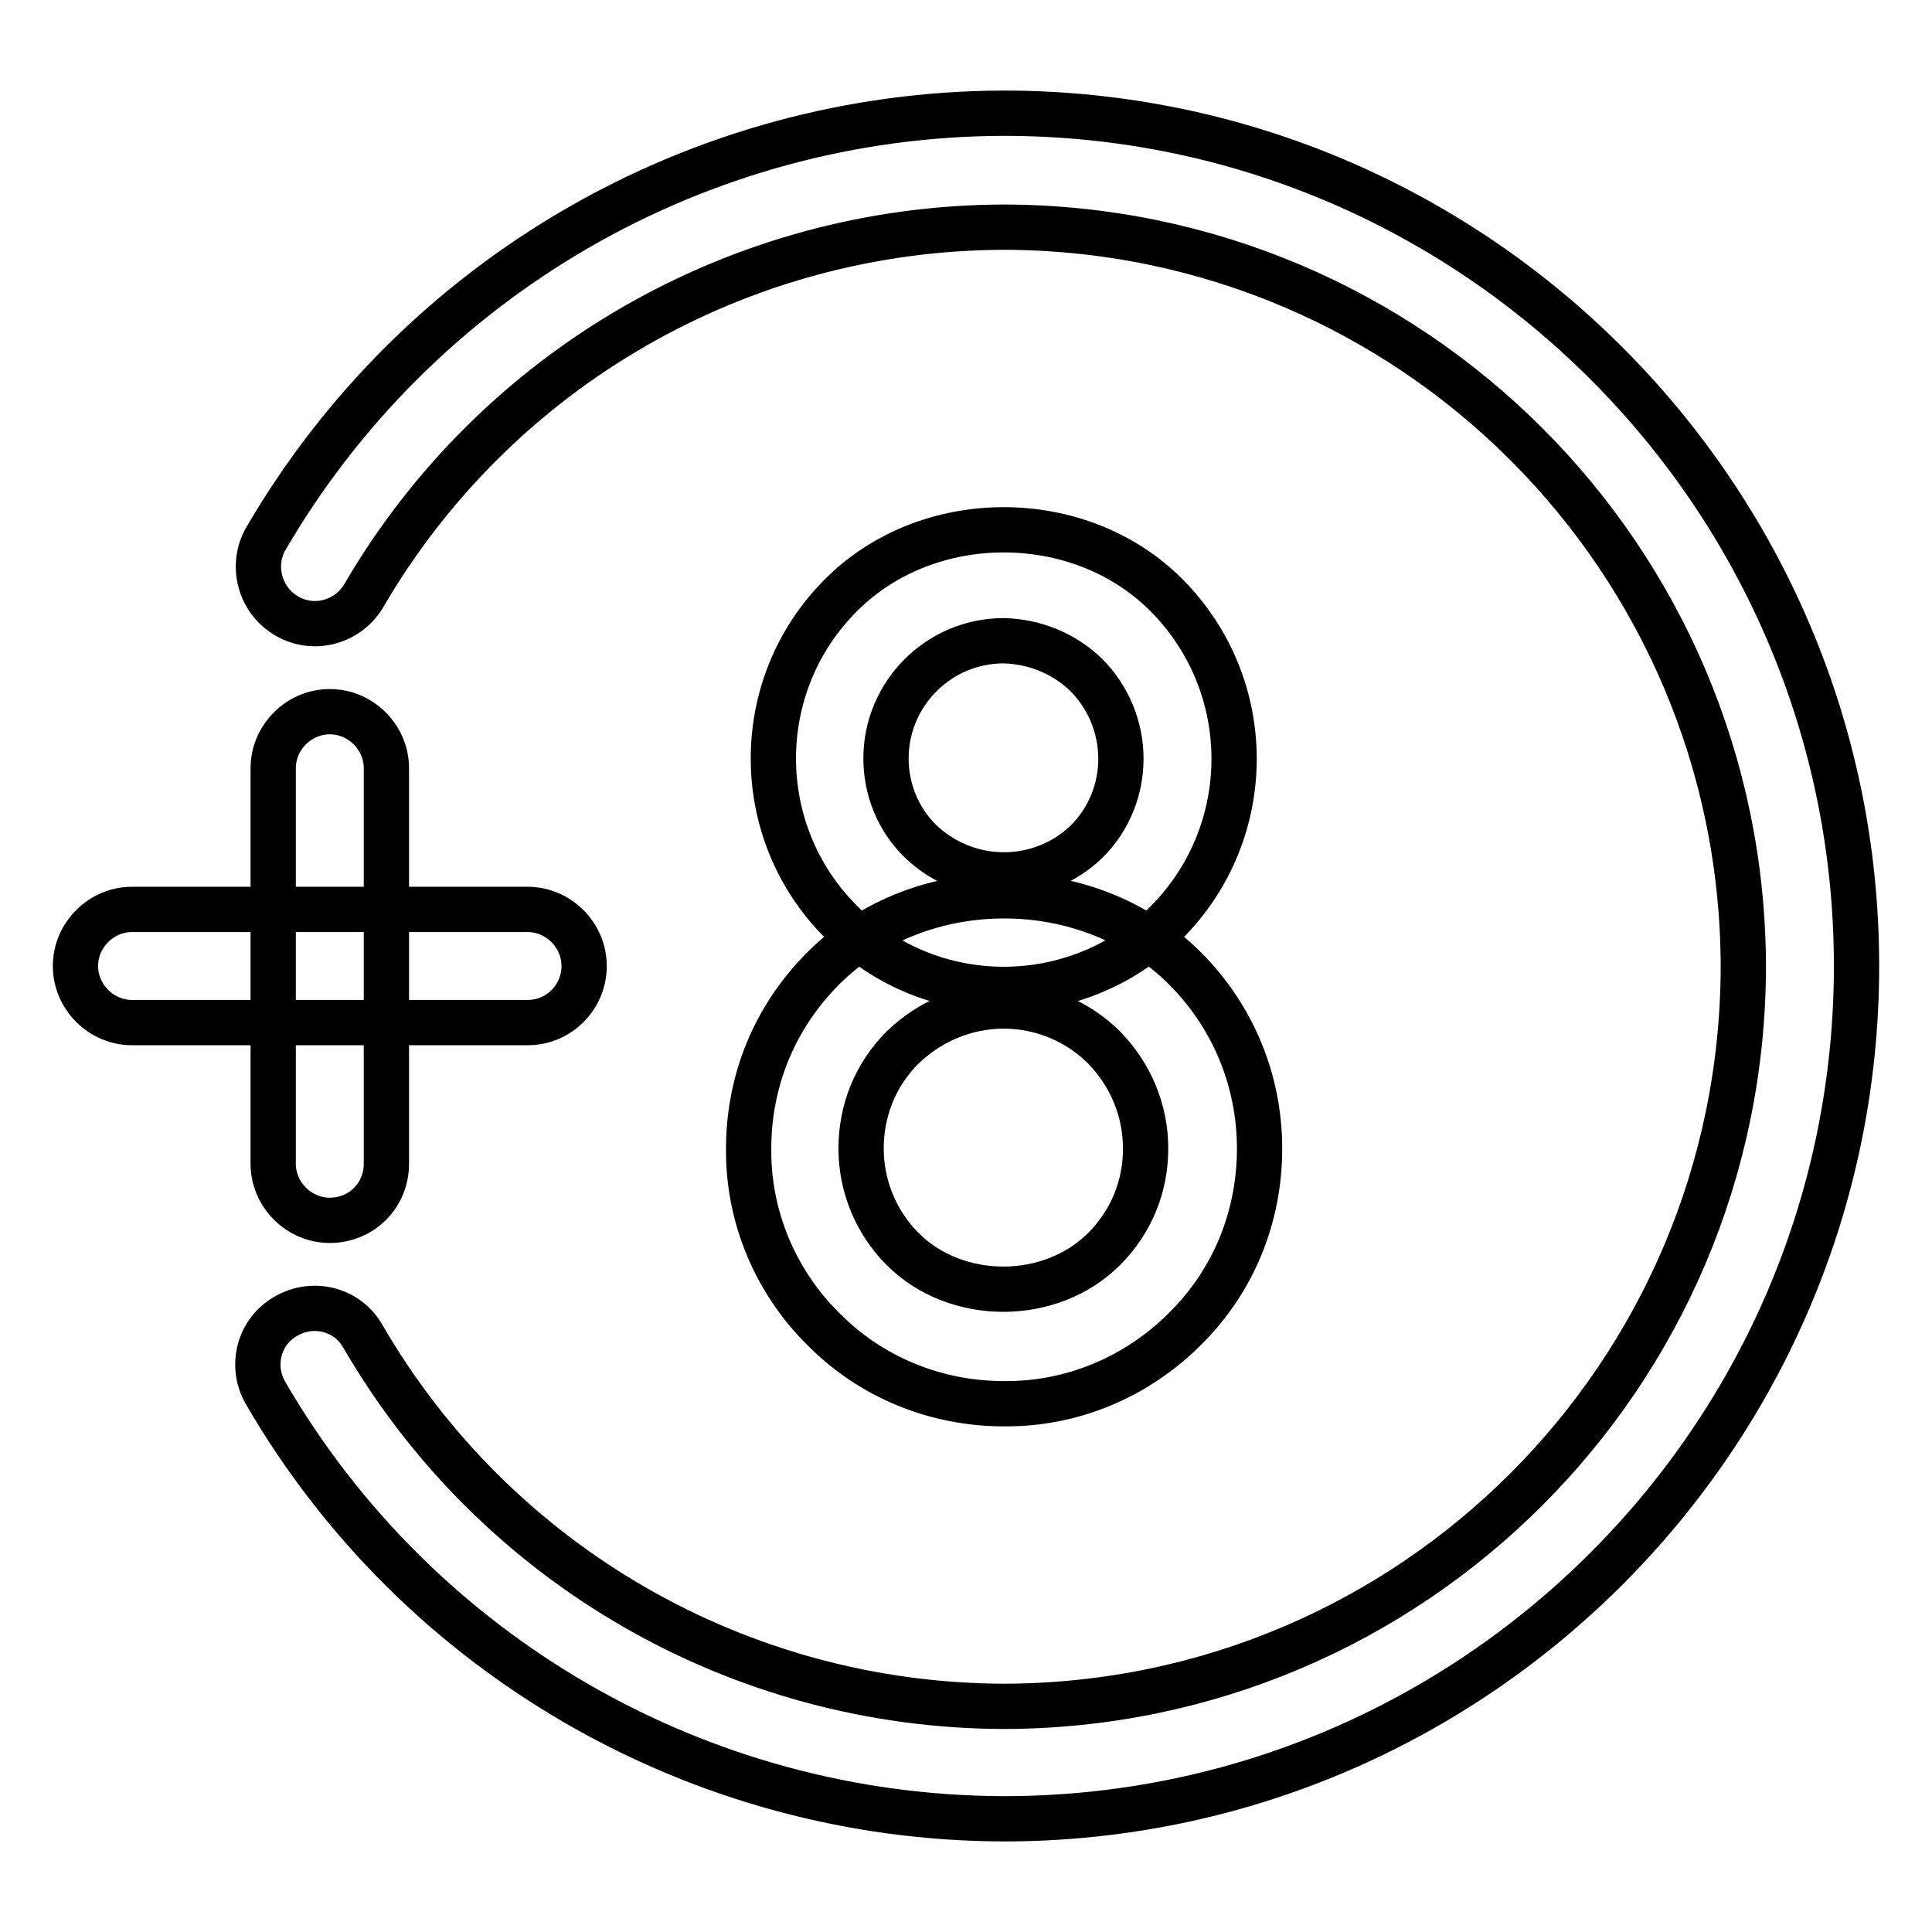 <?xml version="1.0" encoding="utf-8"?>
<!-- Svg Vector Icons : http://www.onlinewebfonts.com/icon -->
<!DOCTYPE svg PUBLIC "-//W3C//DTD SVG 1.1//EN" "http://www.w3.org/Graphics/SVG/1.1/DTD/svg11.dtd">
<svg version="1.1" xmlns="http://www.w3.org/2000/svg" xmlns:xlink="http://www.w3.org/1999/xlink" x="0px" y="0px" viewBox="0 0 256 256" enable-background="new 0 0 256 256" xml:space="preserve">
<g> <path stroke-width="6" fill-opacity="0" stroke="#000000"  d="M43.7,161.7c-4.1,0-7.5-3.4-7.5-7.5v-52.4c0-4.1,3.4-7.5,7.5-7.5c4.1,0,7.5,3.4,7.5,7.5v52.4 C51.2,158.4,47.9,161.7,43.7,161.7z M69.9,135.5H17.5c-4.1,0-7.5-3.4-7.5-7.5c0-4.1,3.4-7.5,7.5-7.5h52.4c4.1,0,7.5,3.4,7.5,7.5 C77.4,132.1,74.1,135.5,69.9,135.5z M133,131.1c-8.1,0-15.9-3.2-21.6-9c-11.9-11.9-11.9-31.3,0-43.2c11.5-11.6,31.7-11.6,43.2,0 c11.9,12,11.9,31.3,0,43.3C148.9,127.9,141.1,131.1,133,131.1z M133,84.9c-8.6,0-15.6,7-15.6,15.6c0,4.1,1.6,8.1,4.6,11 c6.2,5.9,15.9,5.9,22,0c6.1-6.1,6-16-0.1-22.1C141,86.6,137.1,85,133,84.9z M133,186c-9,0-17.6-3.5-23.9-9.9 c-6.4-6.3-10-15-9.9-23.9c0-9.1,3.5-17.5,9.9-23.9c12.8-12.8,35.1-12.8,47.9,0c6.4,6.4,9.9,14.9,9.9,23.9c0,9.1-3.5,17.6-9.9,23.9 C150.6,182.5,142,186.1,133,186z M133,133.3c-5,0-9.8,2-13.4,5.5c-3.6,3.6-5.5,8.3-5.5,13.4c0,5,2,9.8,5.5,13.3 c7.1,7.1,19.6,7.1,26.7,0c3.6-3.6,5.5-8.3,5.5-13.3c0-5.1-2-9.8-5.5-13.4C142.8,135.3,138,133.3,133,133.3z M133,241 c-40.3-0.1-77.6-21.6-97.8-56.4c-2.1-3.6-0.9-8.2,2.7-10.2c3.6-2.1,8.2-0.9,10.2,2.7c17.6,30.3,49.9,48.9,84.9,49 c54.1-0.1,97.9-43.9,98-98c-0.1-54.1-43.9-97.9-98-98c-35,0.1-67.3,18.7-84.9,49c-2.2,3.5-6.8,4.6-10.3,2.4 c-3.4-2.1-4.5-6.5-2.7-9.9C55.4,36.6,92.7,15.1,133,15c62.3,0,113,50.7,113,113C246,190.3,195.3,241,133,241z"/></g>
</svg>